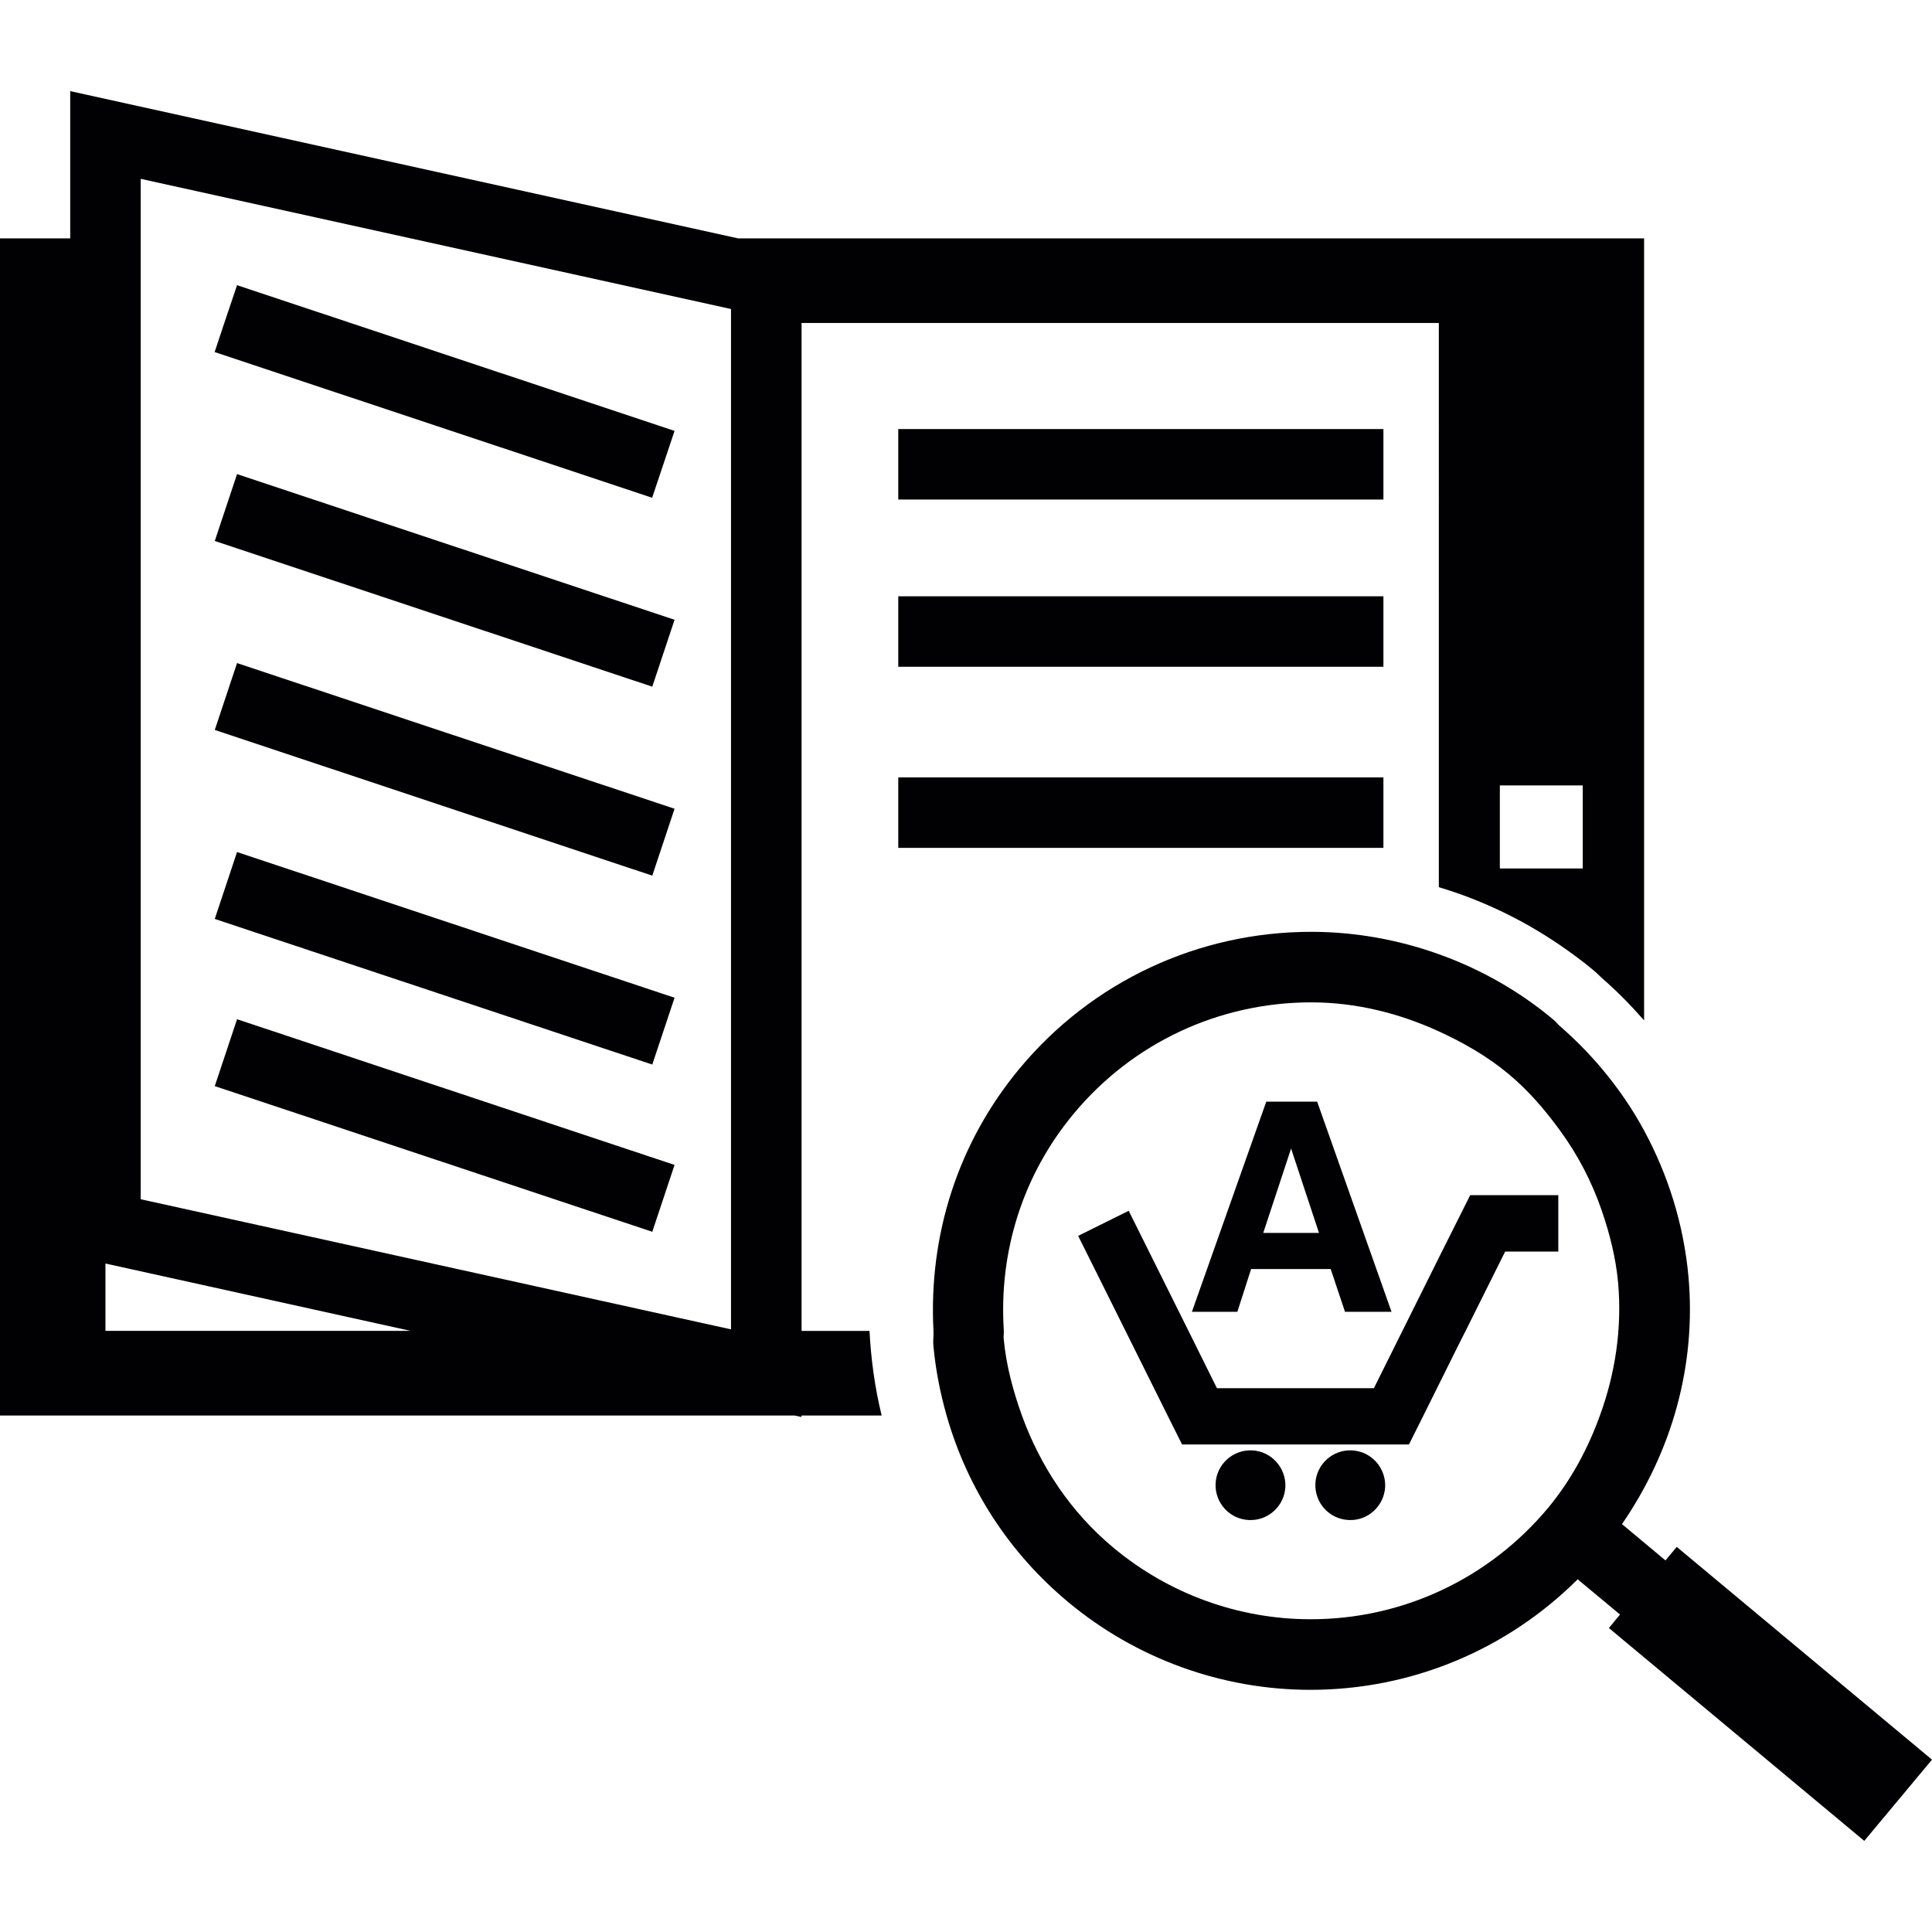 <?xml version="1.0" encoding="iso-8859-1"?>
<!-- Uploaded to: SVG Repo, www.svgrepo.com, Generator: SVG Repo Mixer Tools -->
<svg height="800px" width="800px" version="1.1" id="Capa_1" xmlns="http://www.w3.org/2000/svg" xmlns:xlink="http://www.w3.org/1999/xlink" 
	 viewBox="0 0 98.096 98.096" xml:space="preserve">
<g>
	<path style="fill:#010002;" d="M70.242,25.363H45.609v-3.579h24.633V25.363z M45.609,33.856h24.633v-3.579H45.609V33.856z
		 M70.242,39.471H45.609v3.579h24.633V39.471z M44.149,67.576c0.075,1.449,0.272,2.885,0.616,4.295h-4.069v0.075l-0.358-0.075H0
		V12.104h3.565V4.627l33.91,7.476h46.003v39.707c-0.662-0.755-1.371-1.482-2.151-2.158c-0.129-0.115-0.24-0.24-0.379-0.354
		c-0.565-0.476-1.16-0.913-1.761-1.324c-1.922-1.31-3.99-2.287-6.131-2.928V16.398H40.699v51.178
		C40.699,67.576,44.149,67.576,44.149,67.576z M80.363,39.879h-1.181h-3.028v4.216h3.028h1.181V39.879z M7.143,16.398v44.492
		l29.973,6.607V16.398V15.69l-16.259-3.586L7.143,9.08v3.024C7.143,12.104,7.143,16.398,7.143,16.398z M20.858,67.576L5.354,64.154
		v3.421H20.858z M34.25,21.878l-16.441-5.476l-5.773-1.922l-0.648,1.922l-0.49,1.474l22.214,7.397L34.25,21.878z M34.25,31.469
		l-22.214-7.397l-1.131,3.396l22.214,7.397L34.25,31.469z M34.25,41.064l-22.214-7.397l-1.131,3.396l22.214,7.397L34.25,41.064z
		 M34.25,50.659l-22.214-7.397l-1.131,3.396l22.214,7.394L34.25,50.659z M34.25,59.148L12.036,51.75l-1.131,3.396l22.214,7.397
		L34.25,59.148z M98.096,89.346l-3.439,4.123L81.956,82.883l-0.265-0.222l0.565-0.684l-2.151-1.789
		c-3.593,3.579-8.432,5.612-13.575,5.612c-4.481,0-8.85-1.582-12.297-4.459c-3.006-2.502-5.121-5.787-6.17-9.47
		c-0.329-1.156-0.562-2.344-0.673-3.572c-0.021-0.24,0.021-0.48,0.007-0.723c-0.258-4.857,1.245-9.573,4.384-13.338
		c3.661-4.398,9.051-6.925,14.795-6.925c2.212,0,4.406,0.394,6.474,1.134c2.112,0.755,4.091,1.872,5.83,3.332
		c0.111,0.089,0.197,0.211,0.301,0.301c0.777,0.676,1.496,1.403,2.147,2.176c0.823,0.981,1.55,2.029,2.151,3.149
		c1.224,2.265,2.008,4.767,2.251,7.408c0.404,4.513-0.837,8.883-3.375,12.573l2.208,1.843l0.573-0.687l0.265,0.222L98.096,89.346z
		 M78.588,76.58c1.181-1.417,2.04-3.028,2.648-4.71c0.777-2.133,1.127-4.409,0.923-6.739c-0.118-1.27-0.426-2.484-0.83-3.661
		c-0.505-1.474-1.224-2.852-2.147-4.105c-0.748-1.027-1.585-2.004-2.595-2.842c-1.074-0.895-2.283-1.582-3.536-2.158
		c-2.026-0.927-4.223-1.471-6.474-1.471c-4.674,0-9.058,2.051-12.043,5.633c-2.598,3.11-3.829,7.022-3.565,11.044
		c0.007,0.136-0.021,0.265-0.007,0.401c0.125,1.356,0.476,2.645,0.923,3.894c0.938,2.584,2.48,4.914,4.649,6.717
		c2.802,2.341,6.352,3.633,10.003,3.633C71.205,82.224,75.596,80.159,78.588,76.58z M73.052,63.868l-1.847,3.711l-1.446,2.906h-7.97
		l-1.442-2.906l-3.038-6.102l-2.566,1.274l2.405,4.828l2.137,4.295l0.734,1.467h11.52l0.734-1.467l1.789-3.6l0.351-0.694
		l2.011-4.033h2.698v-2.863h-4.474L73.052,63.868z M68.635,73.642c-0.97-0.047-1.804,0.709-1.847,1.686s0.705,1.807,1.693,1.85
		c0.97,0.05,1.797-0.709,1.85-1.686C70.367,74.512,69.612,73.685,68.635,73.642z M63.575,73.642
		c-0.973-0.047-1.811,0.709-1.854,1.686c-0.043,0.977,0.712,1.807,1.686,1.85c0.977,0.05,1.811-0.709,1.857-1.686
		C65.303,74.519,64.545,73.685,63.575,73.642z M61.678,66.606h-1.16l3.776-10.669h1.292h1.292l3.776,10.669h-1.181h-1.181
		l-0.727-2.172h-4.041l-0.698,2.172C62.827,66.606,61.678,66.606,61.678,66.606z M64.14,62.601h2.831l-1.417-4.284L64.14,62.601z"/>
</g>
</svg>